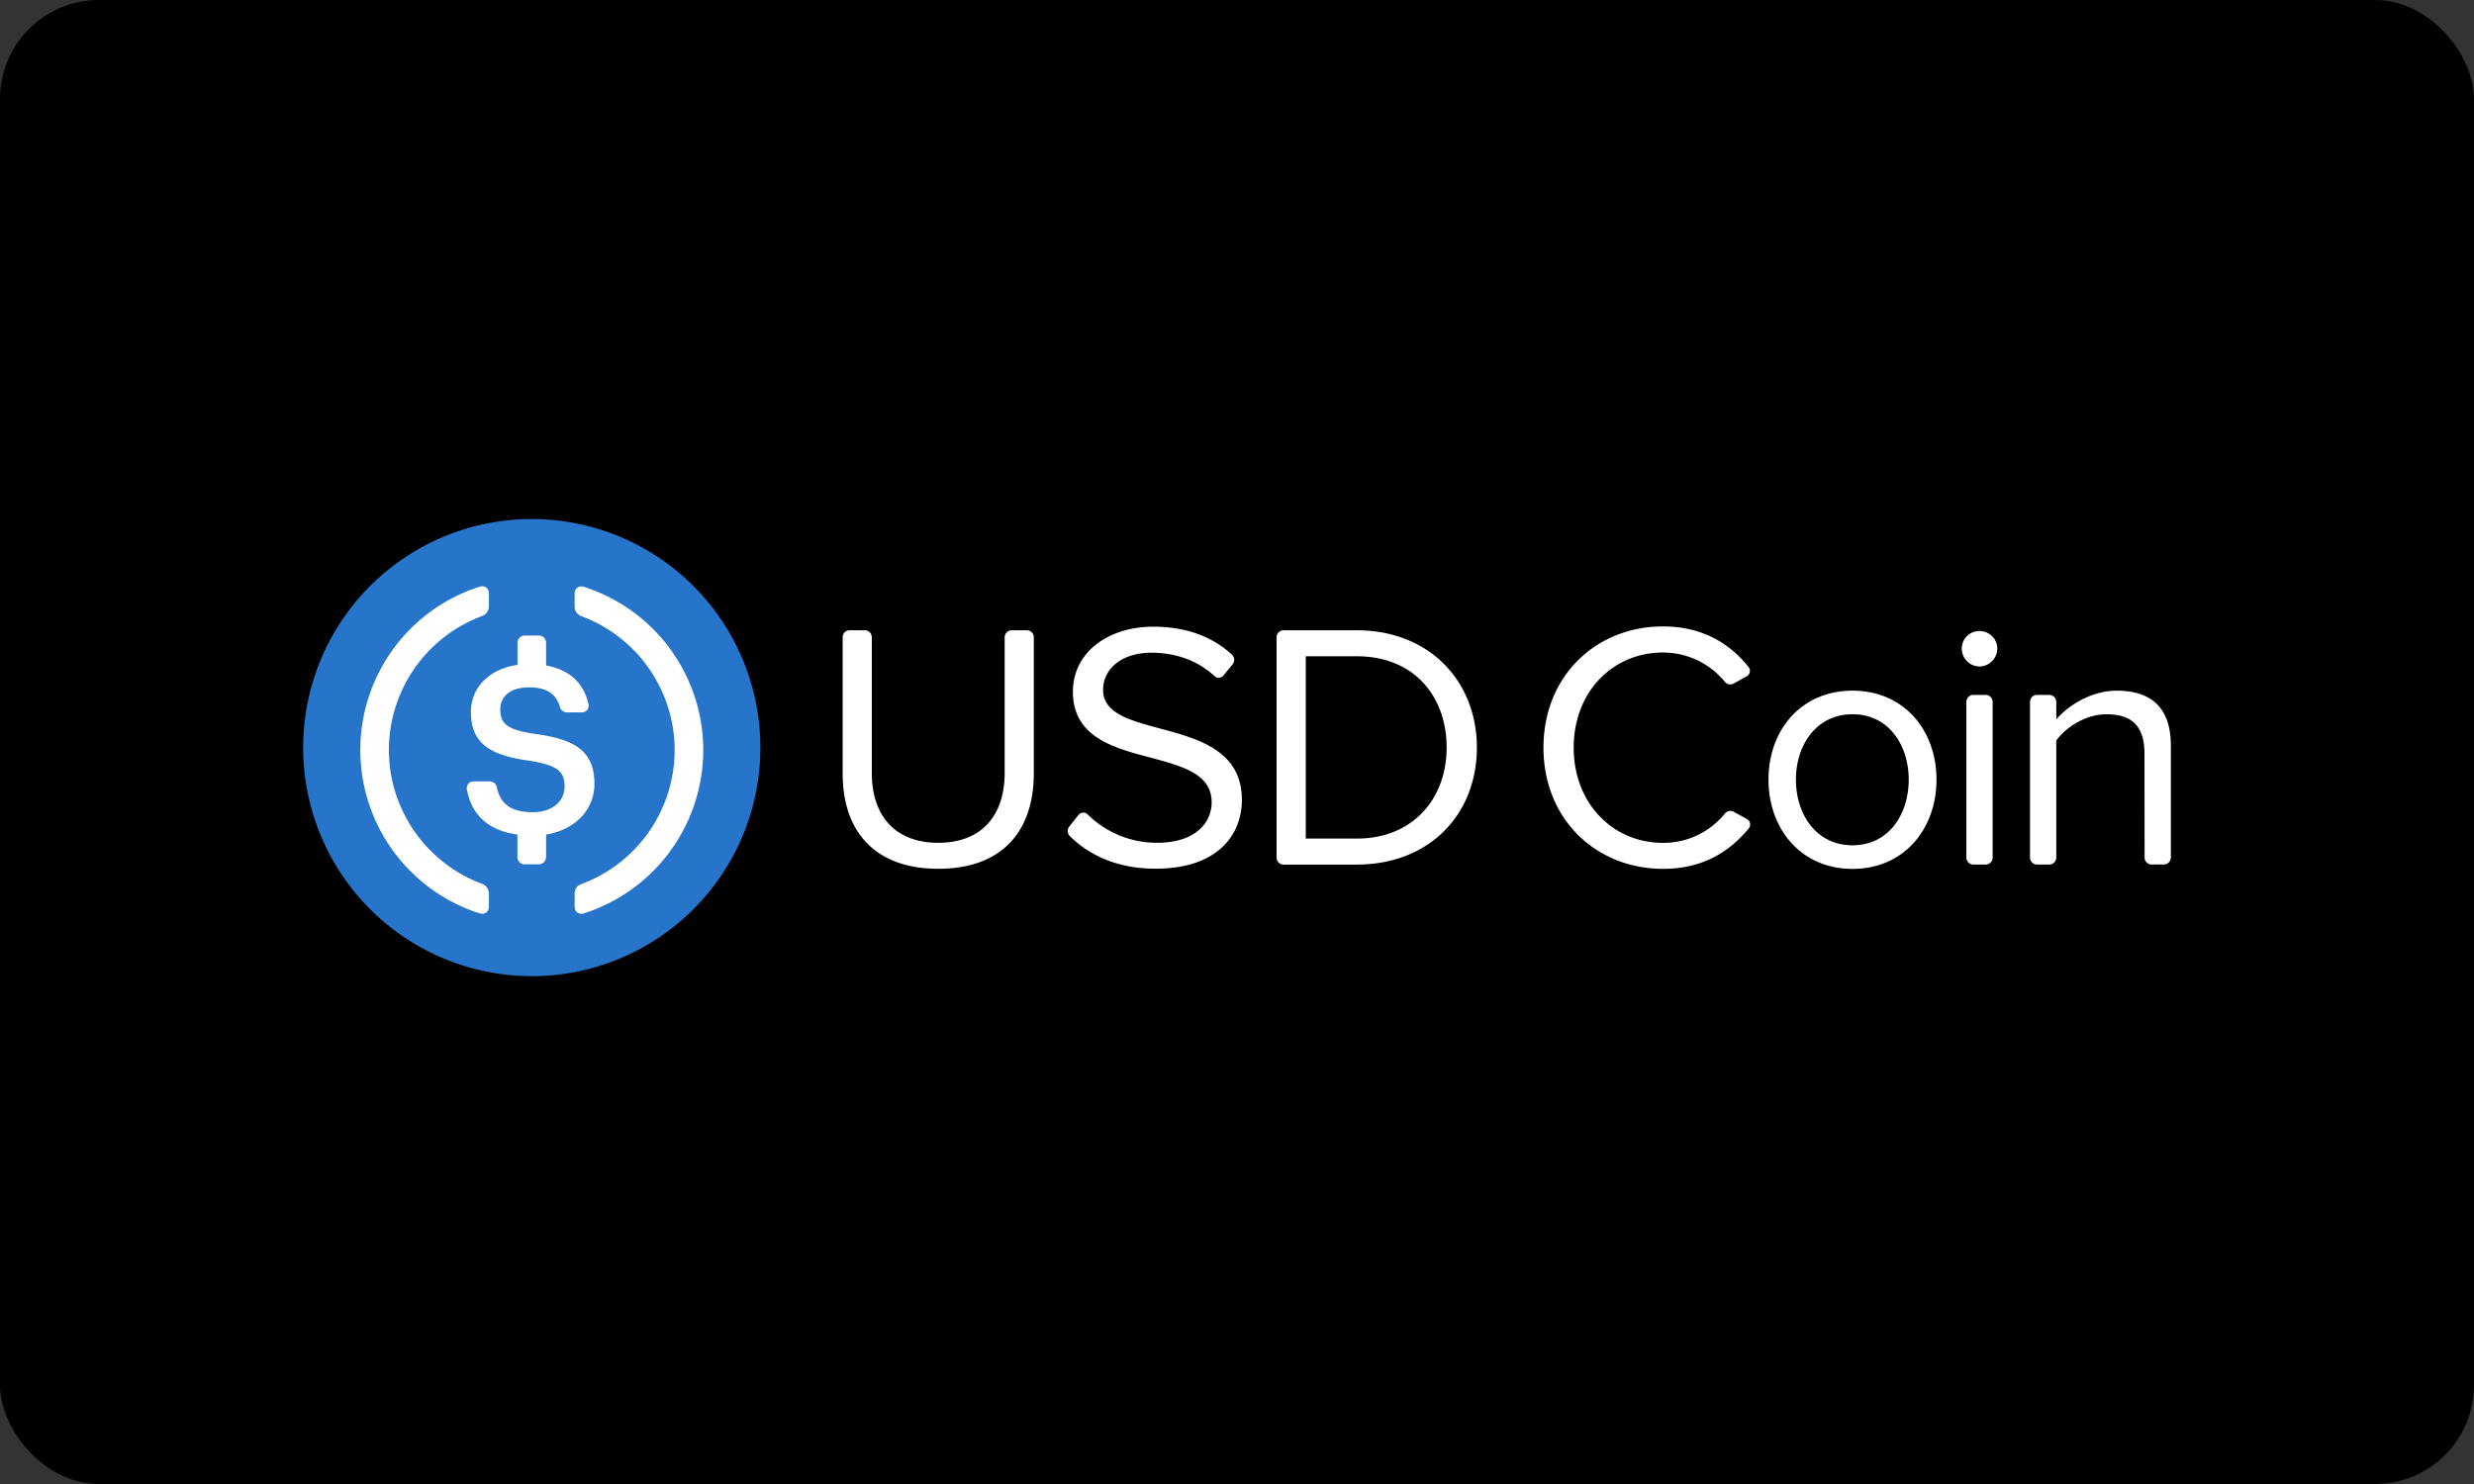 <svg xmlns="http://www.w3.org/2000/svg" width="100" height="60" fill="none"><rect width="100%" height="100%" fill="#333333" stroke="none"/><g clip-path="url(#a)"><rect width="100" height="60" fill="#000" rx="4"/><path fill="#fff" d="M34.344 25.483h.612c.156 0 .283.127.283.283v5.482c0 1.732.938 2.827 2.685 2.827s2.685-1.095 2.685-2.827v-5.482c0-.156.127-.283.283-.283h.612c.156 0 .283.127.283.283v5.497c0 2.359-1.294 3.863-3.863 3.863-2.57 0-3.863-1.519-3.863-3.849v-5.511a.278.278 0 0 1 .283-.283Zm9.248 7.469a.25.25 0 0 1 .37-.026 3.976 3.976 0 0 0 2.786 1.149c1.688 0 2.228-.91 2.228-1.635 0-1.137-1.148-1.449-2.399-1.79-1.518-.398-3.21-.822-3.21-2.685 0-1.562 1.391-2.627 3.254-2.627 1.337 0 2.395.41 3.174 1.13a.283.283 0 0 1 .026.392l-.37.453a.248.248 0 0 1-.362.022c-.692-.649-1.606-.946-2.555-.946-1.138 0-1.946.612-1.946 1.504 0 .953 1.094 1.235 2.301 1.562 1.547.413 3.308.895 3.308 2.884 0 1.377-.938 2.783-3.493 2.783-1.529 0-2.681-.54-3.464-1.323a.283.283 0 0 1-.022-.377l.373-.47Zm8.008-7.186c0-.156.127-.283.283-.283h2.953c2.939 0 4.86 2.058 4.86 4.743 0 2.7-1.918 4.73-4.86 4.73h-2.953a.283.283 0 0 1-.283-.283v-8.907Zm3.24 8.139c2.3 0 3.634-1.65 3.634-3.679 0-2.047-1.294-3.692-3.634-3.692h-2.06v7.37h2.059Zm16.643-2.385c0-1.99 1.308-3.595 3.396-3.595 2.087 0 3.395 1.606 3.395 3.595 0 1.99-1.308 3.61-3.395 3.61-2.088 0-3.396-1.624-3.396-3.61Zm5.668 0c0-1.391-.808-2.642-2.272-2.642-1.464 0-2.287 1.25-2.287 2.642 0 1.406.823 2.656 2.287 2.656s2.272-1.25 2.272-2.656Zm2.145-5.298c0-.398.326-.71.71-.71.399 0 .725.312.725.71a.727.727 0 0 1-.725.725.726.726 0 0 1-.71-.725Zm.467 1.874h.497c.156 0 .283.127.283.282v6.295a.283.283 0 0 1-.283.282h-.497a.283.283 0 0 1-.282-.282v-6.295c0-.155.127-.282.282-.282Zm6.918 2.373c0-1.207-.612-1.59-1.533-1.59-.837 0-1.634.51-2.033 1.065v4.729a.283.283 0 0 1-.282.282h-.497a.283.283 0 0 1-.282-.282v-6.295c0-.155.126-.282.282-.282h.497c.156 0 .282.127.282.282v.71c.482-.568 1.42-1.163 2.443-1.163 1.435 0 2.188.725 2.188 2.215v4.53a.283.283 0 0 1-.282.282h-.497a.283.283 0 0 1-.282-.283l-.004-4.2Zm-24.293-.243c0-2.913 2.145-4.899 4.83-4.899 1.591 0 2.707.692 3.46 1.642a.25.25 0 0 1-.072.373l-.529.294a.285.285 0 0 1-.358-.07 3.231 3.231 0 0 0-2.5-1.184c-2.034 0-3.61 1.59-3.61 3.848 0 2.243 1.576 3.848 3.61 3.848a3.186 3.186 0 0 0 2.5-1.184.285.285 0 0 1 .358-.073l.537.294a.25.25 0 0 1 .072.376c-.783.957-1.877 1.638-3.468 1.638-2.685-.003-4.83-1.99-4.83-4.903Z"/><path fill="#2775CA" d="M21.494 39.467a9.24 9.24 0 1 0 0-18.481 9.24 9.24 0 0 0 0 18.48Z"/><path fill="#fff" d="M19.762 36.651c0 .218-.17.34-.38.276a6.933 6.933 0 0 1 0-13.205c.21-.065.38.058.38.275v.537a.415.415 0 0 1-.25.362 5.787 5.787 0 0 0-3.794 5.425 5.787 5.787 0 0 0 3.794 5.424.42.42 0 0 1 .25.363v.543Z"/><path fill="#fff" d="M22.07 34.655c0 .16-.13.29-.29.29h-.576a.29.29 0 0 1-.29-.29v-.914c-1.26-.17-1.877-.877-2.044-1.837a.269.269 0 0 1 .268-.311h.66a.29.29 0 0 1 .283.235c.123.573.453 1.011 1.464 1.011.746 0 1.275-.417 1.275-1.04s-.311-.859-1.406-1.04c-1.616-.217-2.38-.707-2.38-1.975 0-.978.739-1.74 1.884-1.902v-.895c0-.16.13-.29.29-.29h.576c.16 0 .29.13.29.29v.92c.931.167 1.522.696 1.714 1.573a.268.268 0 0 1-.265.322h-.608a.294.294 0 0 1-.28-.213c-.163-.558-.561-.798-1.253-.798-.765 0-1.16.37-1.16.888 0 .547.225.823 1.399.993 1.587.217 2.406.67 2.406 2.022 0 1.026-.761 1.855-1.953 2.047v.914h-.004Z"/><path fill="#fff" d="M23.607 36.927c-.21.065-.38-.058-.38-.276v-.536c0-.16.097-.308.25-.362a5.787 5.787 0 0 0 3.793-5.425 5.787 5.787 0 0 0-3.794-5.425.418.418 0 0 1-.25-.362v-.537c0-.217.17-.344.38-.275a6.933 6.933 0 0 1 4.82 6.602 6.94 6.94 0 0 1-4.82 6.596Z"/></g><defs><clipPath id="a"><rect width="100" height="60" fill="#fff" rx="4"/></clipPath></defs></svg>